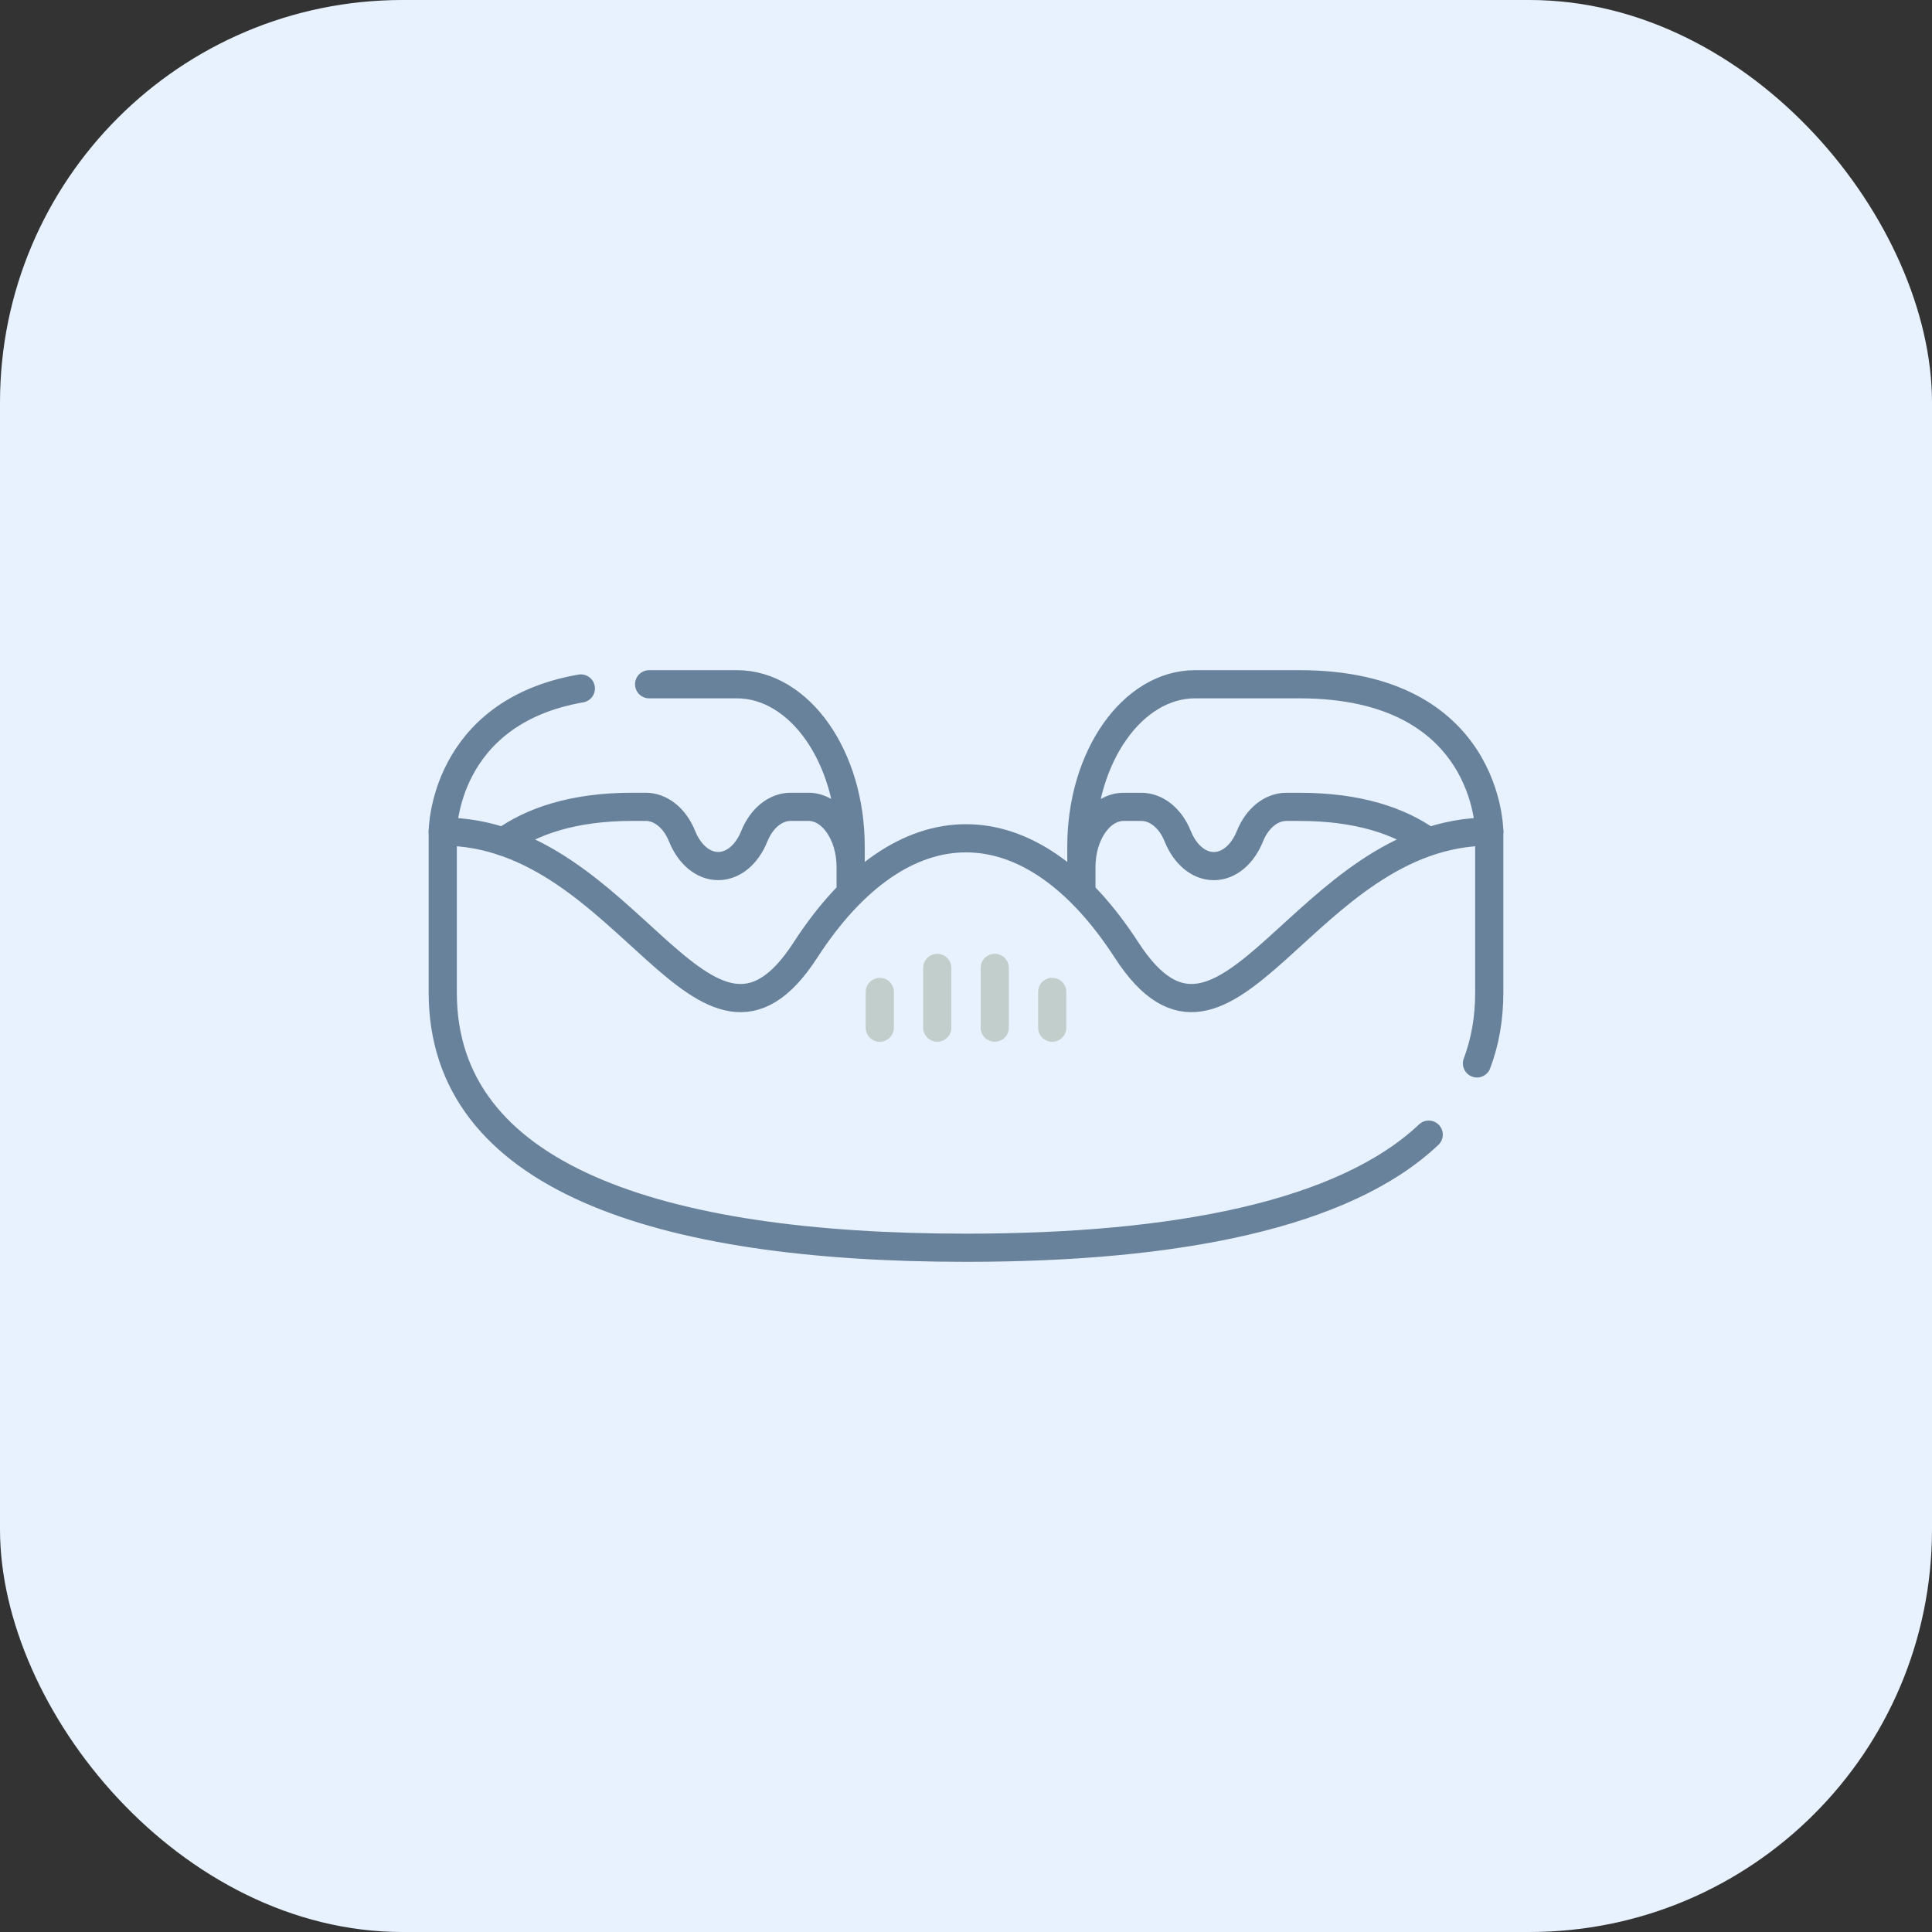 <svg xmlns="http://www.w3.org/2000/svg" width="48" height="48" fill="none" xmlns:v="https://vecta.io/nano"><rect width="100%" height="100%" fill="#333333" stroke="none"/><rect width="48" height="48" rx="10" fill="#e8f2ff"/><g stroke="#69829c" stroke-width=".7" stroke-miterlimit="10" stroke-linecap="round" stroke-linejoin="round"><path d="M21.134 22.123v-1.092c0-2.226-1.267-4.031-2.829-4.031h-2.178m-1.696.105c-3.43.596-3.431 3.557-3.431 3.557m1.508.25c.697-.5 1.717-.867 3.208-.867h.325c.371 0 .721.274.906.732.178.442.513.74.897.74s.718-.298.896-.74c.185-.459.535-.732.906-.732h.438c.58 0 1.05.67 1.05 1.497M37 20.662S37 17 32.284 17h-2.589c-1.562 0-2.829 1.805-2.829 4.031v1.07m8.602-1.206c-.697-.492-1.71-.849-3.184-.849h-.325c-.371 0-.721.274-.906.732-.178.442-.513.74-.896.74s-.718-.298-.896-.74c-.185-.459-.535-.732-.906-.732h-.438c-.58 0-1.05.67-1.05 1.497v.558"/><path d="M36.695 26.42c.201-.533.305-1.119.305-1.759v-4c-4.611 0-6.5 6.82-9.01 2.944-2.398-3.704-5.582-3.704-7.98 0-2.51 3.877-4.399-2.944-9.01-2.944v4C11 29.233 16.324 31 24 31c5.248 0 9.397-.826 11.496-2.81"/></g><path d="M21.858 24.644v.889m1.428-1.486v1.485m1.428-1.485v1.485m1.428-.888v.889" stroke-width=".7" stroke-miterlimit="10" stroke-linecap="round" stroke-linejoin="round" stroke="#c1cecb"/></svg>